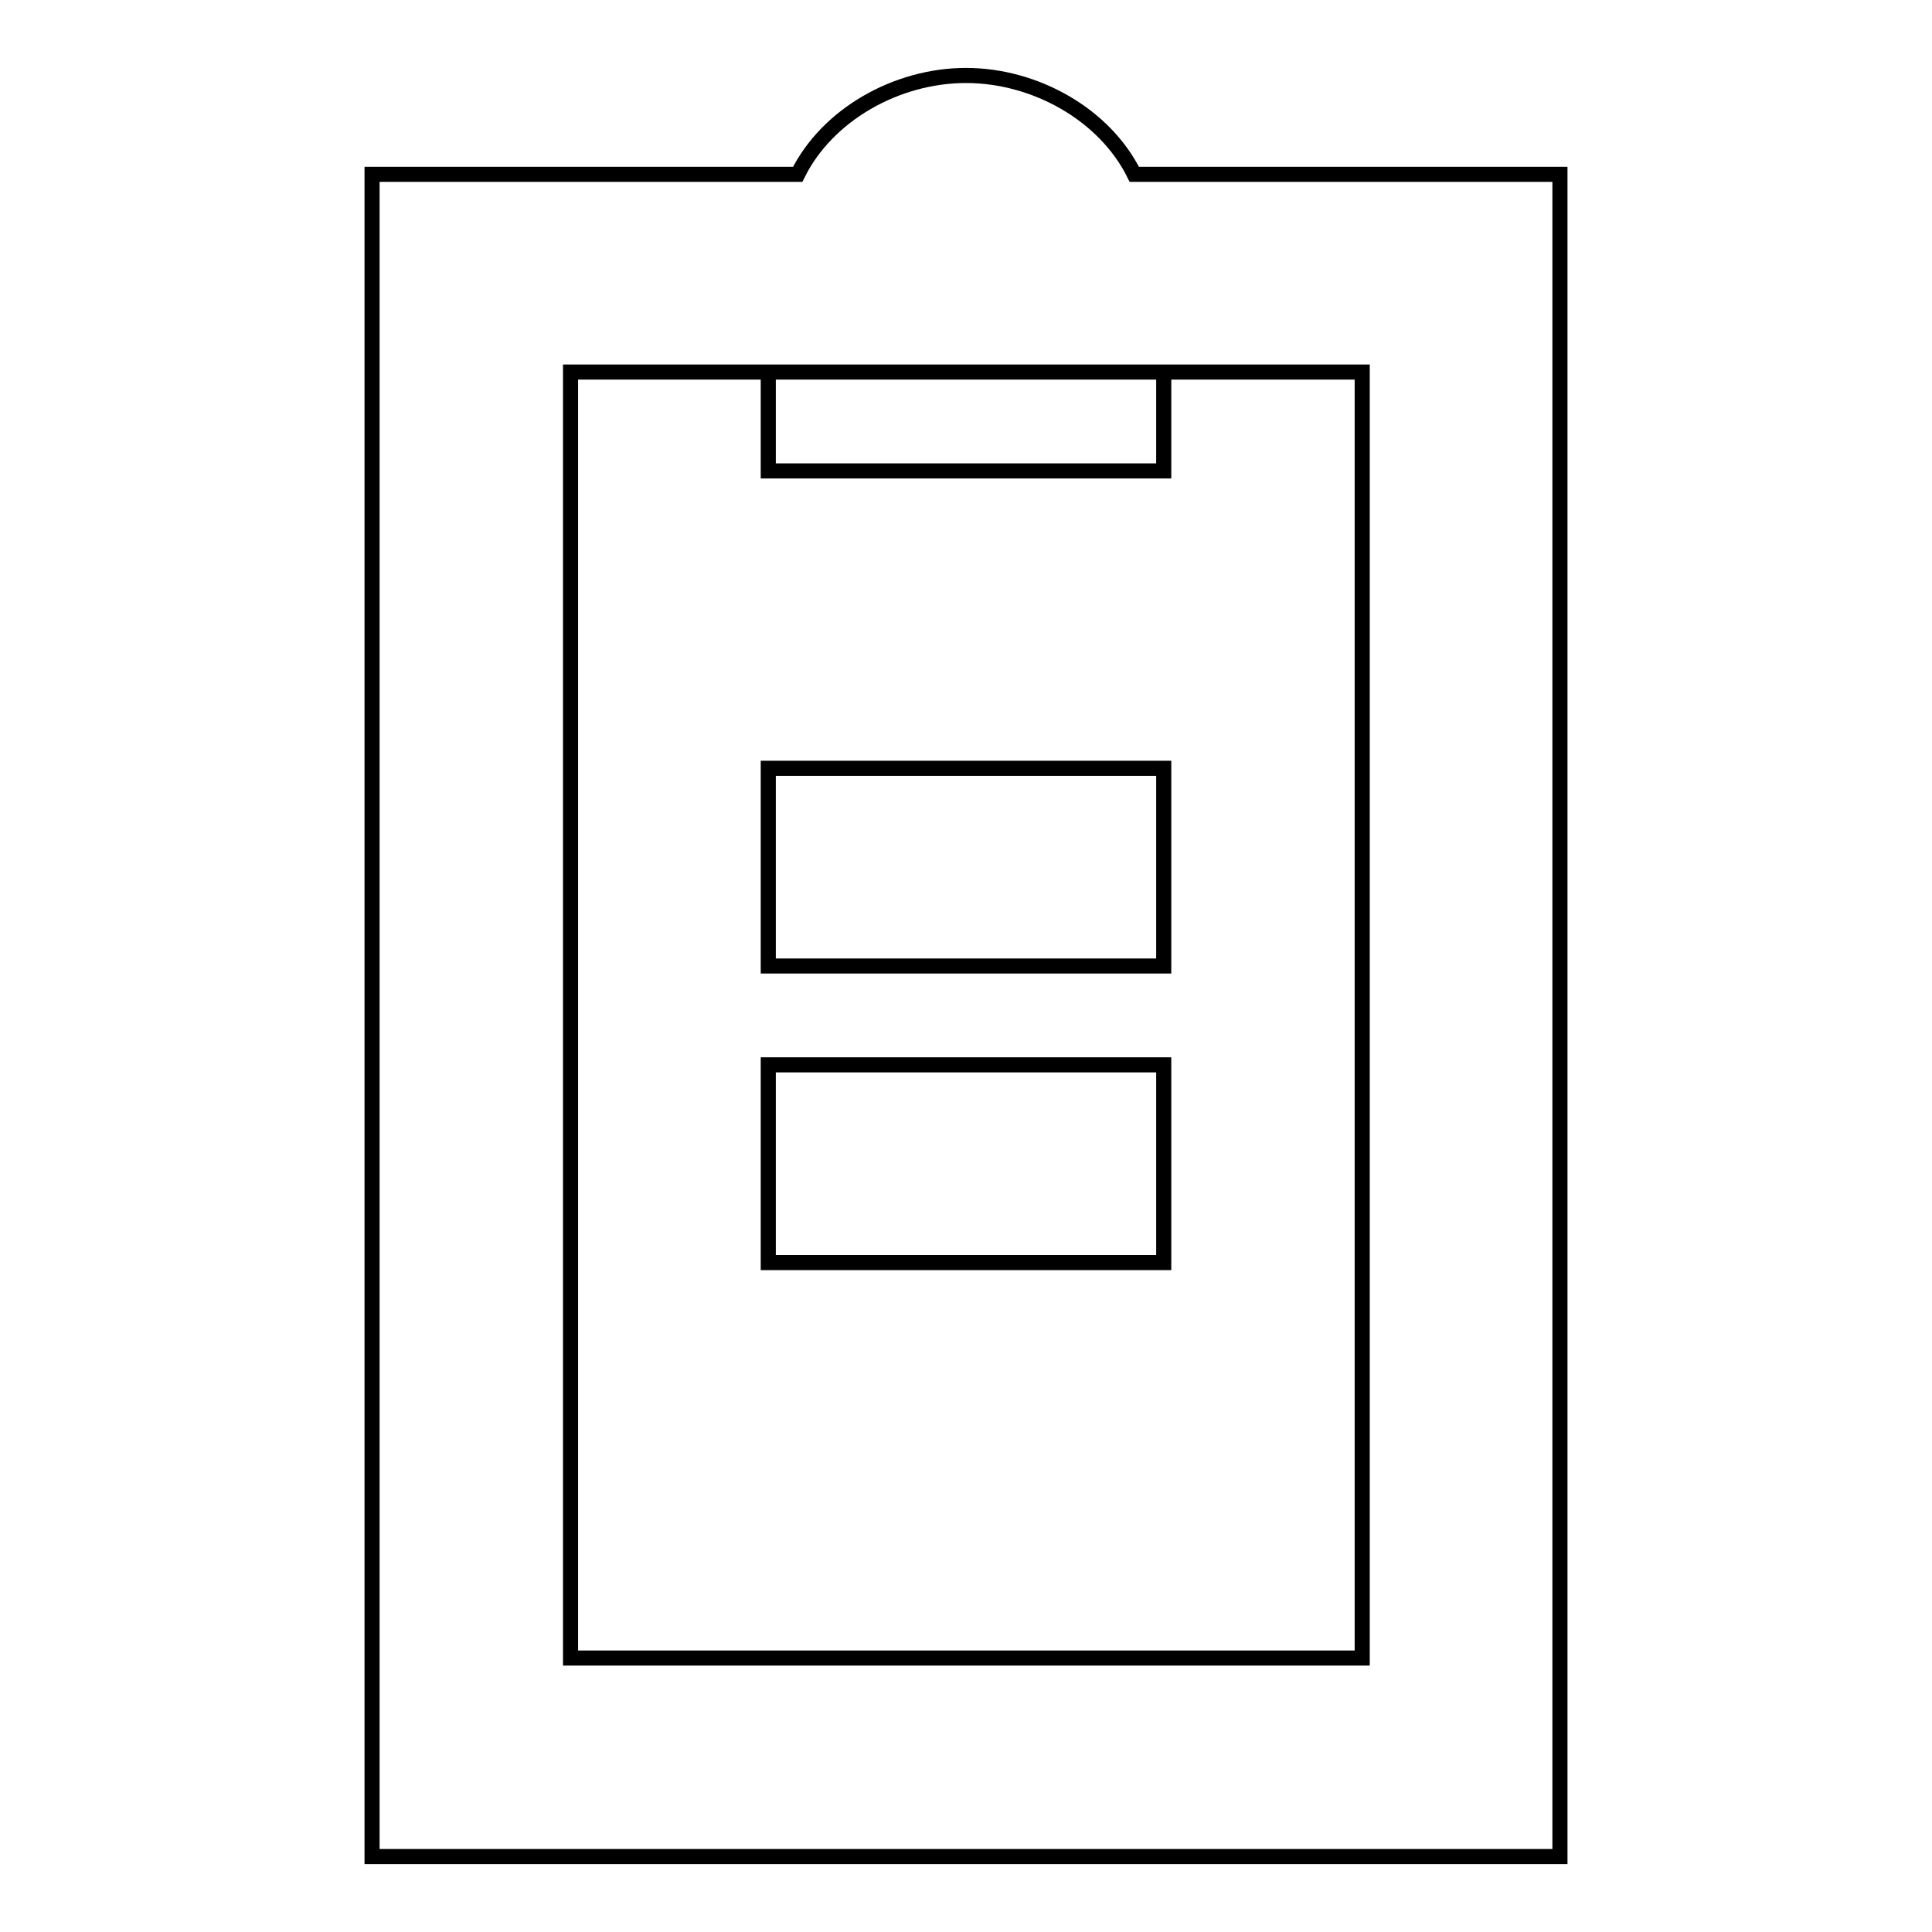 <?xml version="1.0" encoding="utf-8"?>
<!-- Svg Vector Icons : http://www.onlinewebfonts.com/icon -->
<!DOCTYPE svg PUBLIC "-//W3C//DTD SVG 1.1//EN" "http://www.w3.org/Graphics/SVG/1.1/DTD/svg11.dtd">
<svg version="1.1" xmlns="http://www.w3.org/2000/svg" xmlns:xlink="http://www.w3.org/1999/xlink" x="0px" y="0px" viewBox="0 0 256 256" enable-background="new 0 0 256 256" xml:space="preserve">
<g> <path stroke-width="2" fill-opacity="0" stroke="#000000"  d="M105.7,23.1C109.6,15.2,118.8,10,128,10s18.4,5.2,22.3,13.1h56.4V246H49.3V23.1H105.7z M101.8,49.3H75.6 v170.4h104.9V49.3H101.8z M101.8,49.3h52.4v13.1h-52.4V49.3z M101.8,101.8h52.4V128h-52.4V101.8L101.8,101.8z M101.8,141.1h52.4 v26.2h-52.4V141.1z"/></g>
</svg>